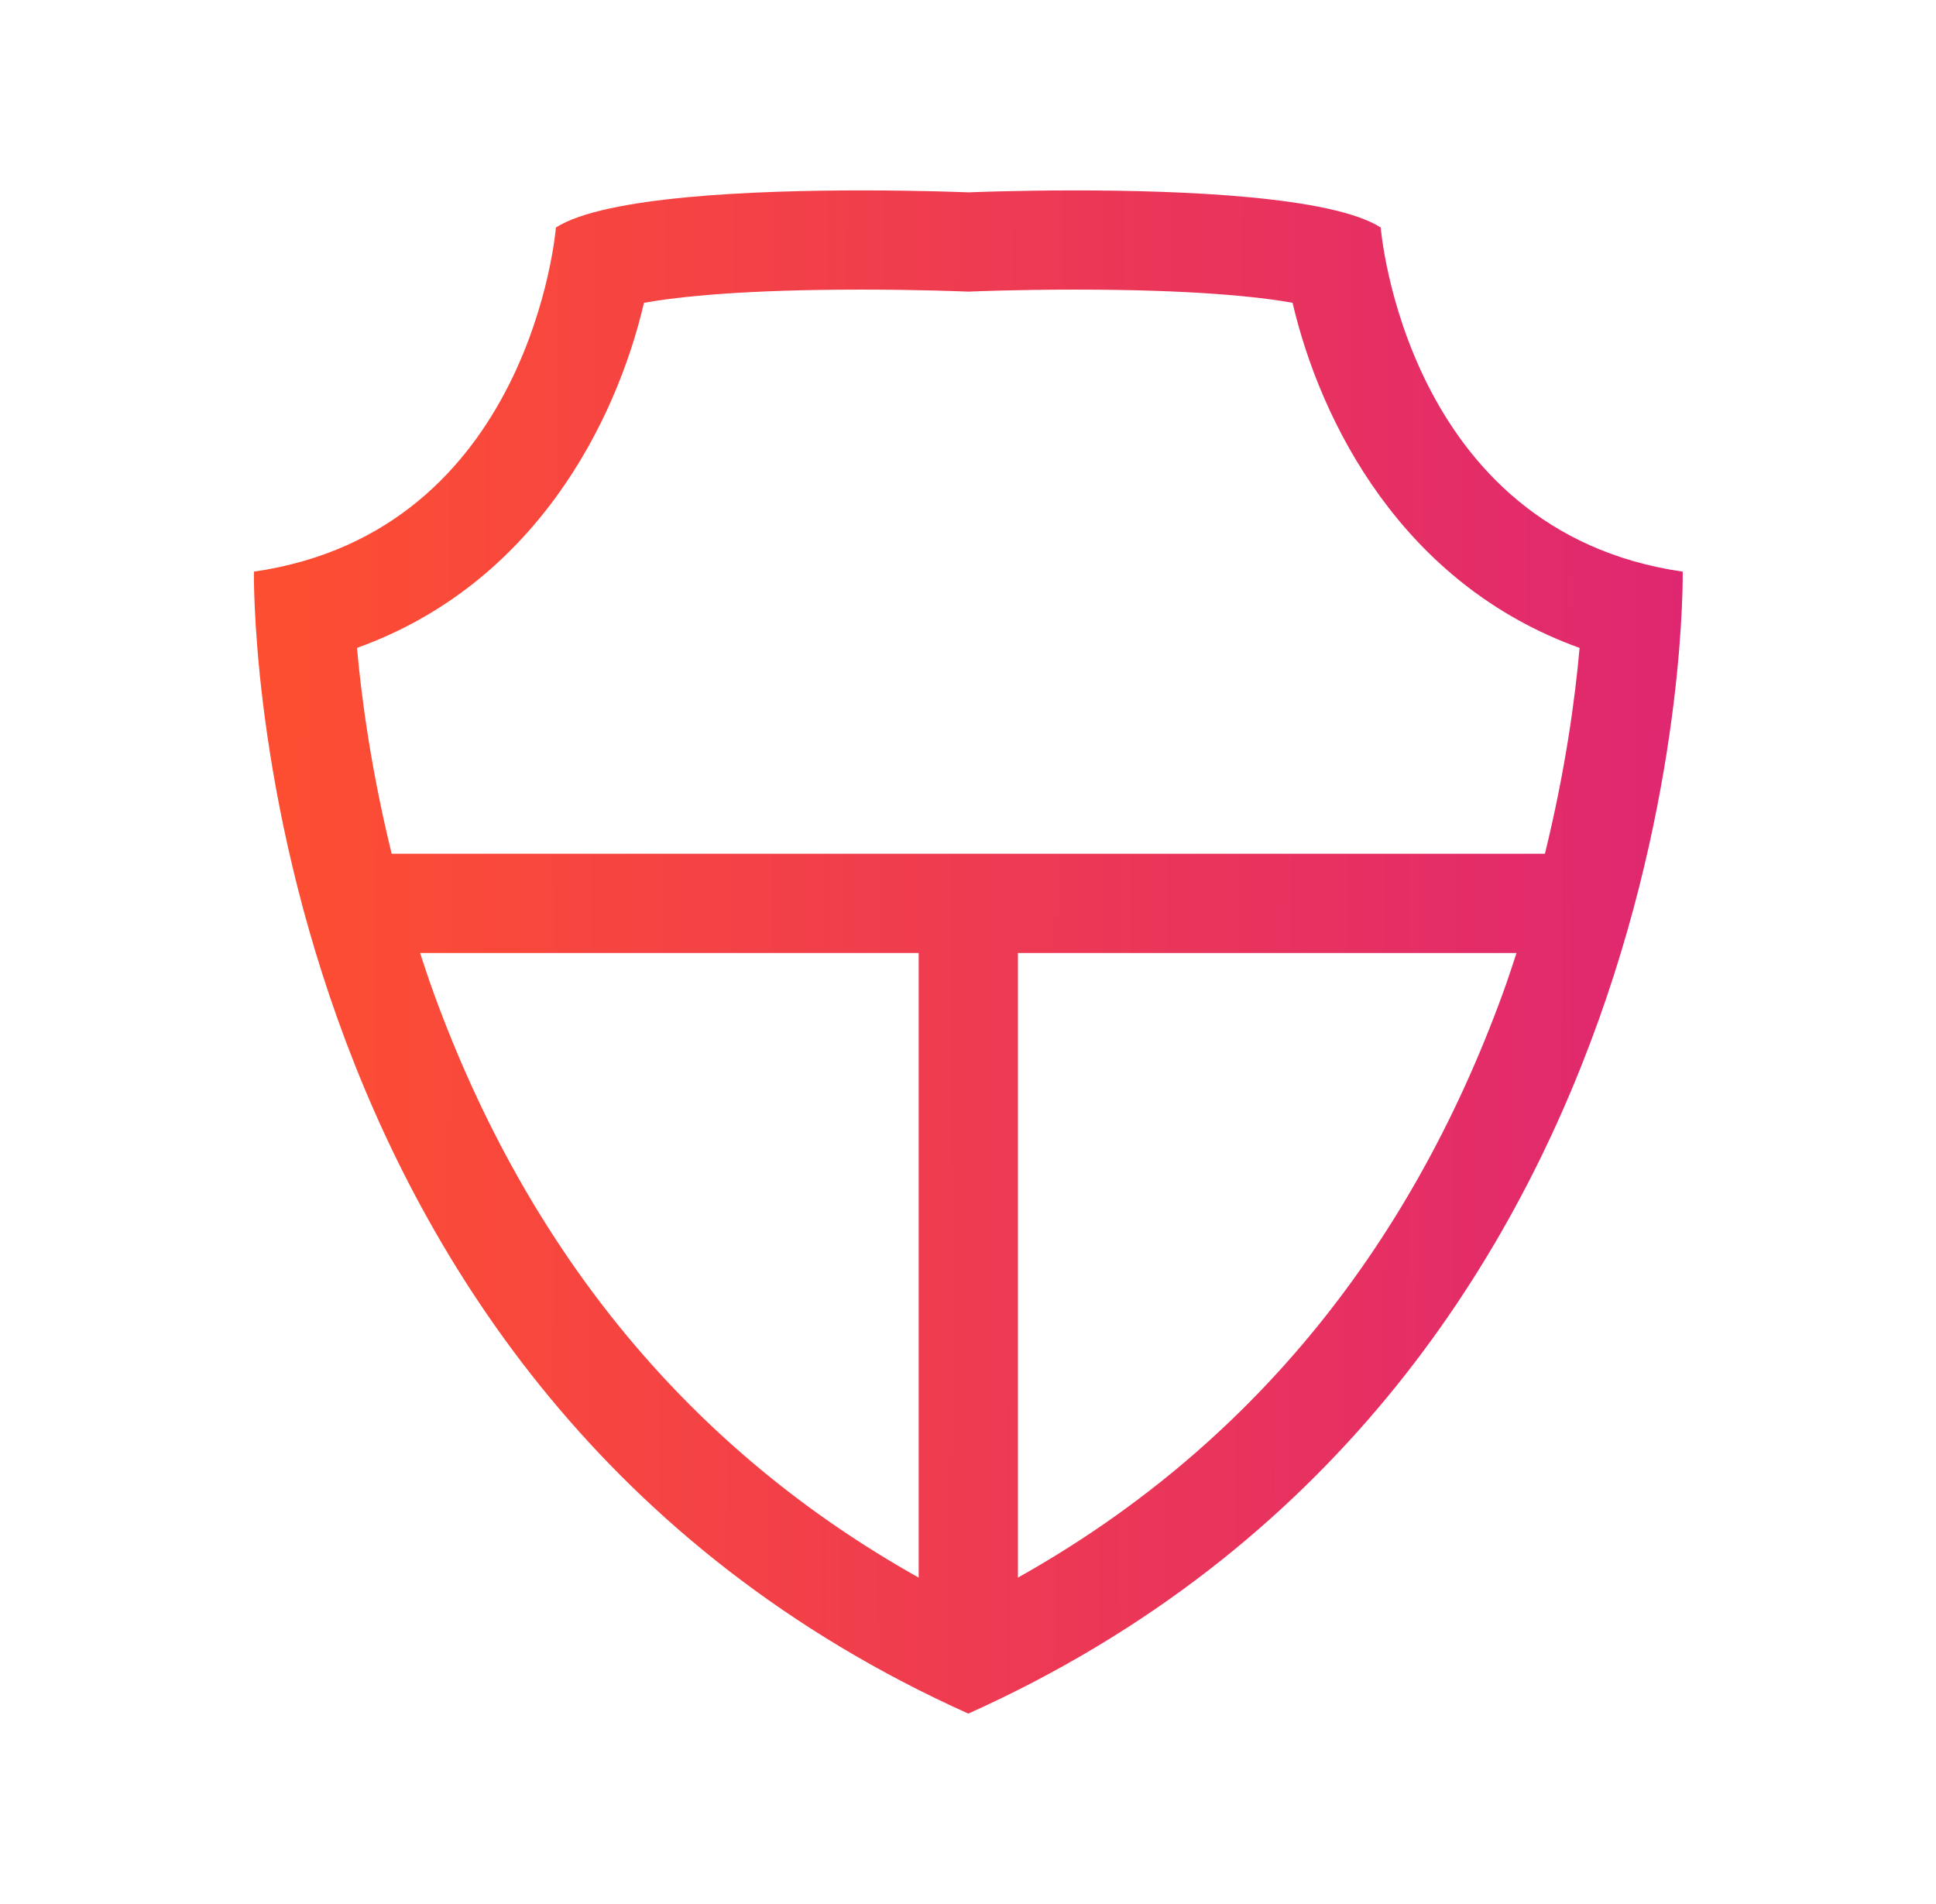 <svg width="61" height="60" viewBox="0 0 61 60" fill="none" xmlns="http://www.w3.org/2000/svg">
<path d="M43.504 7.169C41.96 6.182 37.184 6 33.873 6C31.942 6 30.51 6.062 30.51 6.062C30.51 6.062 29.078 6 27.146 6C23.835 6 19.059 6.182 17.516 7.169C17.516 7.169 16.755 16.744 8.001 18.014C8.001 18.014 7.55 43.676 30.51 54C53.469 43.677 53.019 18.014 53.019 18.014C44.264 16.744 43.504 7.169 43.504 7.169ZM13.662 31.284C13.508 30.861 13.372 30.445 13.236 30.031H28.946V49.714C21.793 45.706 16.657 39.52 13.662 31.284ZM47.358 31.284C44.361 39.52 39.225 45.706 32.073 49.714V30.031H47.783C47.647 30.445 47.512 30.861 47.358 31.284ZM48.678 26.904H12.341C11.696 24.278 11.389 21.999 11.248 20.417C16.826 18.414 19.407 13.327 20.291 9.541C21.393 9.346 23.454 9.126 27.145 9.126C28.979 9.126 30.36 9.185 30.375 9.185L30.51 9.19L30.643 9.185C30.657 9.184 32.039 9.126 33.872 9.126C37.563 9.126 39.624 9.346 40.726 9.541C41.611 13.326 44.191 18.414 49.77 20.417C49.631 22 49.322 24.279 48.678 26.904Z" fill="url(#paint0_linear_4893_12410)"/>
<defs>
<linearGradient id="paint0_linear_4893_12410" x1="53.166" y1="35.28" x2="8.97" y2="35.048" gradientUnits="userSpaceOnUse">
<stop stop-color="#DF2771"/>
<stop offset="1" stop-color="#FD4E32"/>
</linearGradient>
</defs>
</svg>
